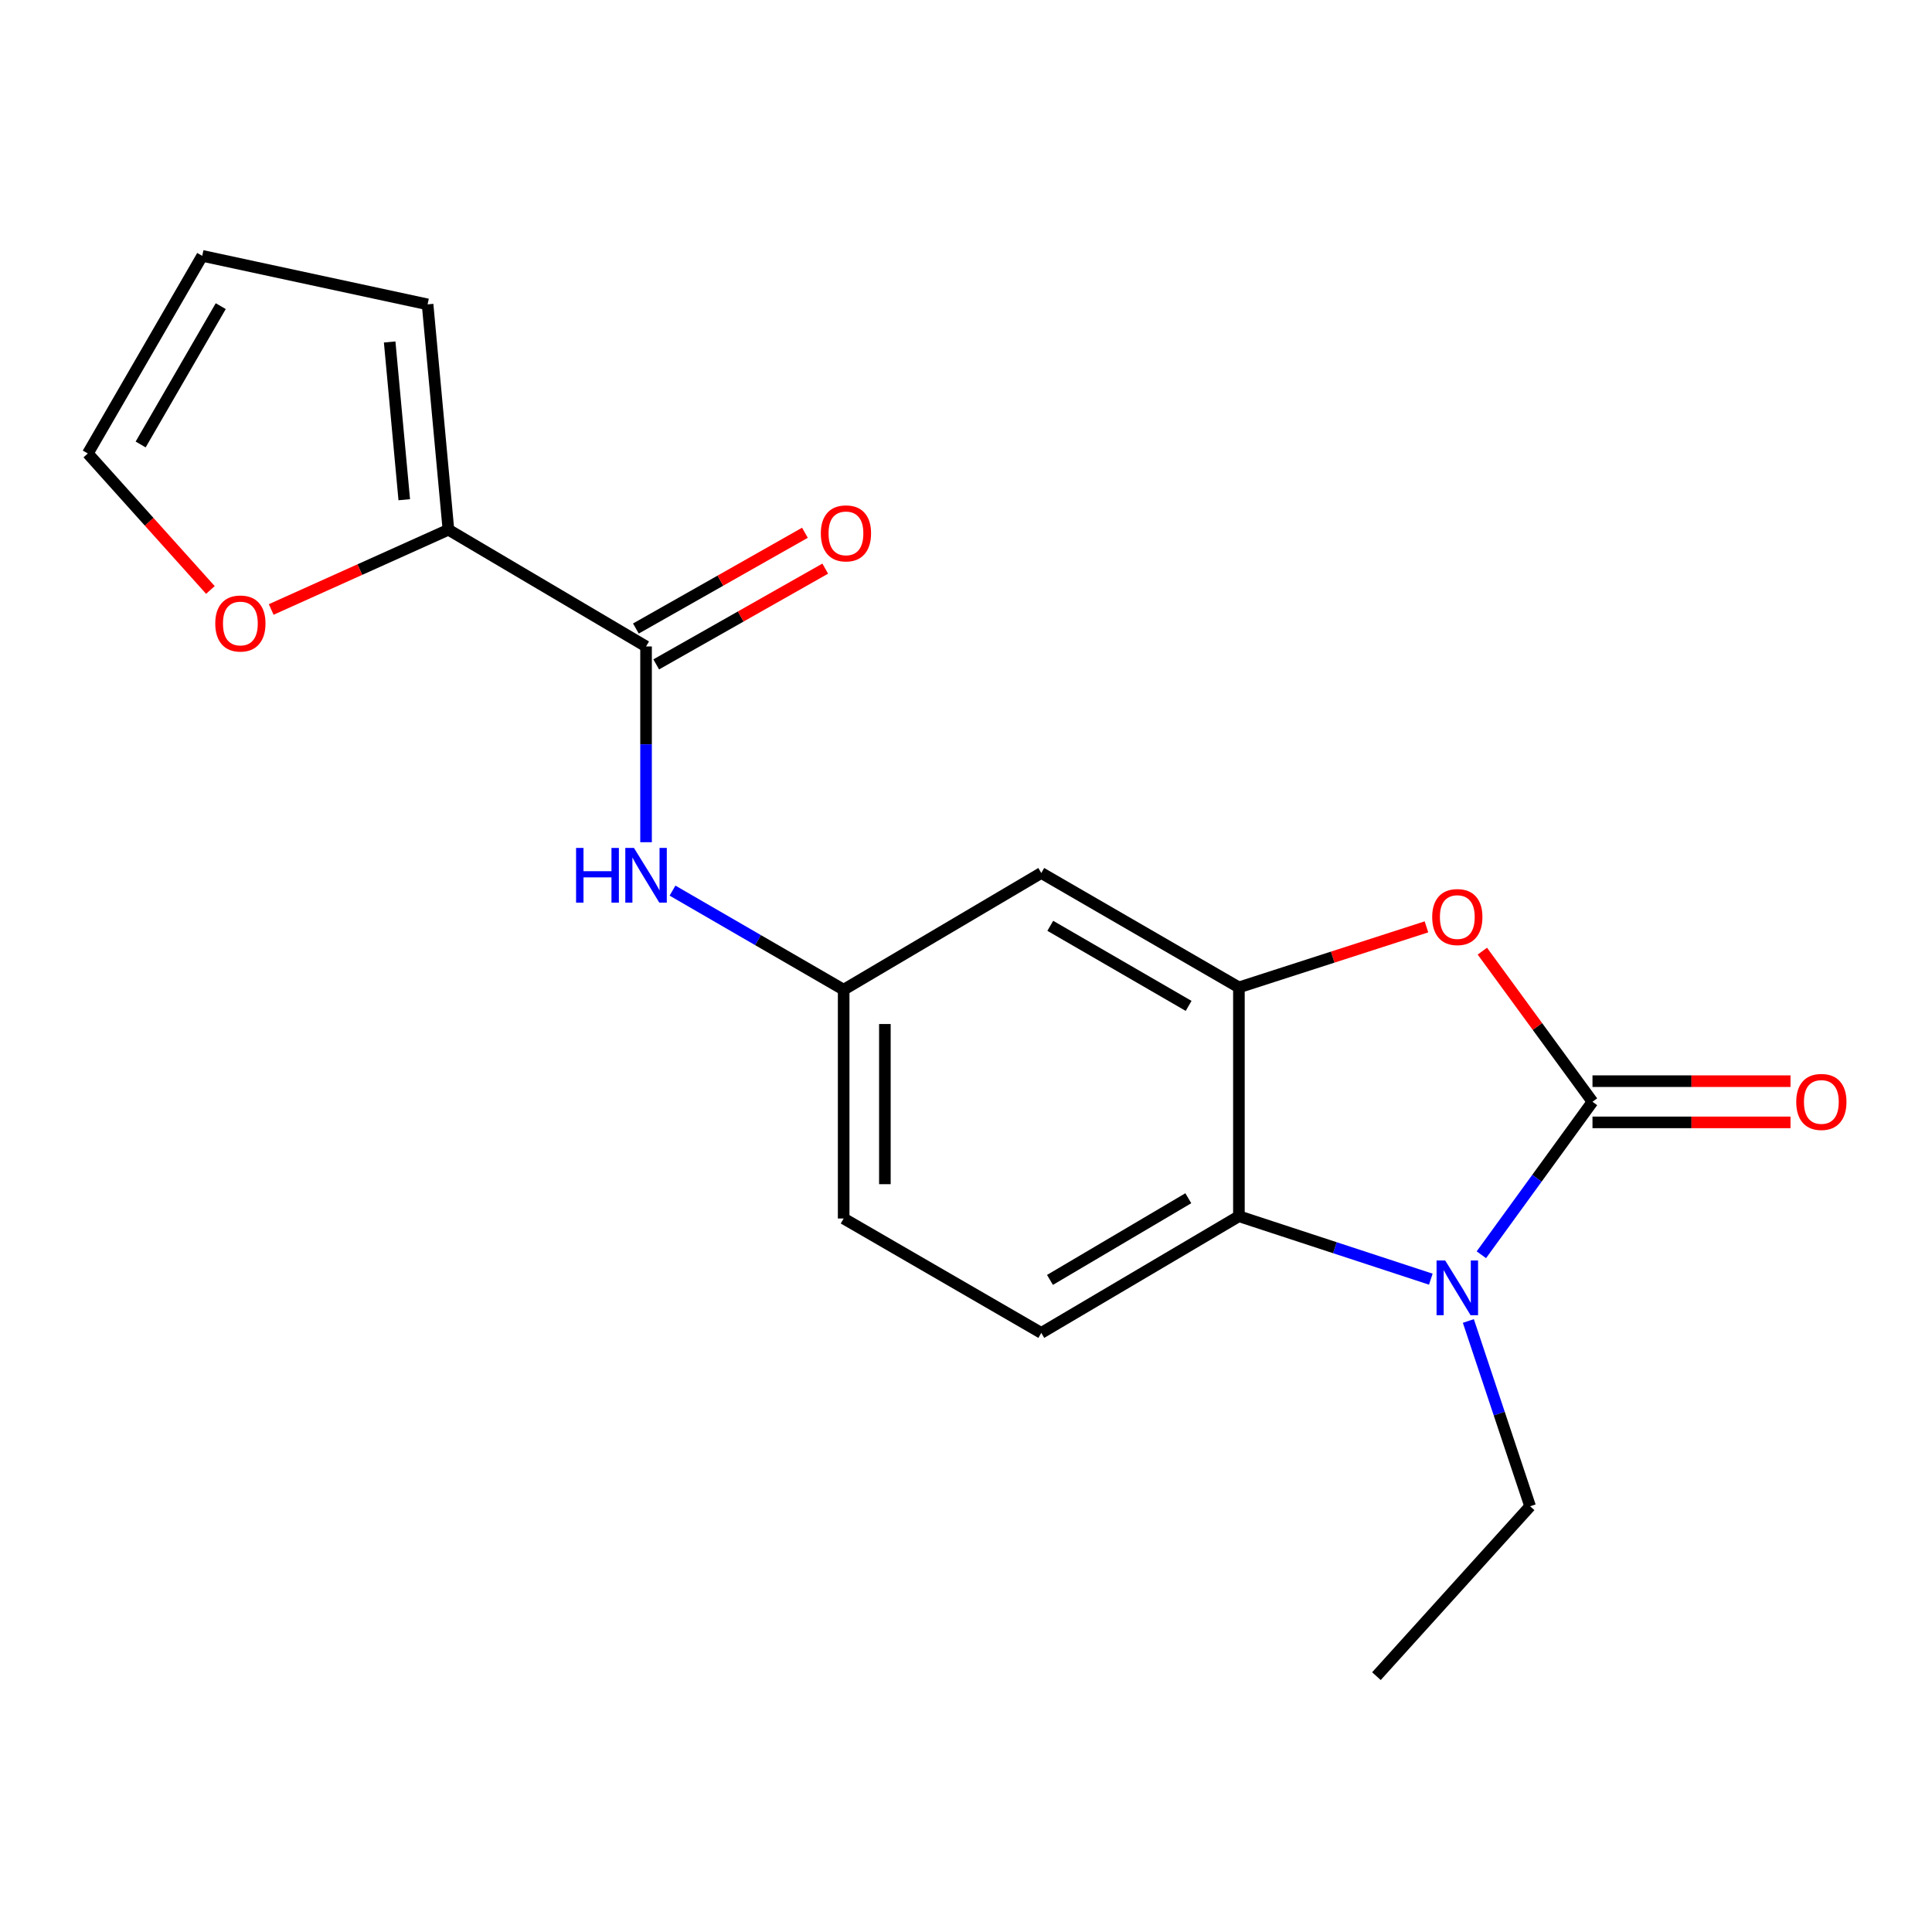 <?xml version='1.0' encoding='iso-8859-1'?>
<svg version='1.1' baseProfile='full'
              xmlns='http://www.w3.org/2000/svg'
                      xmlns:rdkit='http://www.rdkit.org/xml'
                      xmlns:xlink='http://www.w3.org/1999/xlink'
                  xml:space='preserve'
width='1000px' height='1000px' viewBox='0 0 1000 1000'>
<!-- END OF HEADER -->
<rect style='opacity:1.0;fill:#FFFFFF;stroke:none' width='1000' height='1000' x='0' y='0'> </rect>
<path class='bond-0' d='M 824.27,570.277 L 795.51,609.867' style='fill:none;fill-rule:evenodd;stroke:#000000;stroke-width:6px;stroke-linecap:butt;stroke-linejoin:miter;stroke-opacity:1' />
<path class='bond-0' d='M 795.51,609.867 L 766.75,649.458' style='fill:none;fill-rule:evenodd;stroke:#0000FF;stroke-width:6px;stroke-linecap:butt;stroke-linejoin:miter;stroke-opacity:1' />
<path class='bond-1' d='M 824.27,570.277 L 795.766,531.294' style='fill:none;fill-rule:evenodd;stroke:#000000;stroke-width:6px;stroke-linecap:butt;stroke-linejoin:miter;stroke-opacity:1' />
<path class='bond-1' d='M 795.766,531.294 L 767.261,492.311' style='fill:none;fill-rule:evenodd;stroke:#FF0000;stroke-width:6px;stroke-linecap:butt;stroke-linejoin:miter;stroke-opacity:1' />
<path class='bond-9' d='M 824.27,580.944 L 875.519,580.944' style='fill:none;fill-rule:evenodd;stroke:#000000;stroke-width:6px;stroke-linecap:butt;stroke-linejoin:miter;stroke-opacity:1' />
<path class='bond-9' d='M 875.519,580.944 L 926.768,580.944' style='fill:none;fill-rule:evenodd;stroke:#FF0000;stroke-width:6px;stroke-linecap:butt;stroke-linejoin:miter;stroke-opacity:1' />
<path class='bond-9' d='M 824.27,559.609 L 875.519,559.609' style='fill:none;fill-rule:evenodd;stroke:#000000;stroke-width:6px;stroke-linecap:butt;stroke-linejoin:miter;stroke-opacity:1' />
<path class='bond-9' d='M 875.519,559.609 L 926.768,559.609' style='fill:none;fill-rule:evenodd;stroke:#FF0000;stroke-width:6px;stroke-linecap:butt;stroke-linejoin:miter;stroke-opacity:1' />
<path class='bond-3' d='M 740.587,662.096 L 690.923,645.807' style='fill:none;fill-rule:evenodd;stroke:#0000FF;stroke-width:6px;stroke-linecap:butt;stroke-linejoin:miter;stroke-opacity:1' />
<path class='bond-3' d='M 690.923,645.807 L 641.259,629.518' style='fill:none;fill-rule:evenodd;stroke:#000000;stroke-width:6px;stroke-linecap:butt;stroke-linejoin:miter;stroke-opacity:1' />
<path class='bond-17' d='M 760.015,683.733 L 775.998,731.685' style='fill:none;fill-rule:evenodd;stroke:#0000FF;stroke-width:6px;stroke-linecap:butt;stroke-linejoin:miter;stroke-opacity:1' />
<path class='bond-17' d='M 775.998,731.685 L 791.982,779.637' style='fill:none;fill-rule:evenodd;stroke:#000000;stroke-width:6px;stroke-linecap:butt;stroke-linejoin:miter;stroke-opacity:1' />
<path class='bond-2' d='M 738.332,479.741 L 689.796,495.406' style='fill:none;fill-rule:evenodd;stroke:#FF0000;stroke-width:6px;stroke-linecap:butt;stroke-linejoin:miter;stroke-opacity:1' />
<path class='bond-2' d='M 689.796,495.406 L 641.259,511.071' style='fill:none;fill-rule:evenodd;stroke:#000000;stroke-width:6px;stroke-linecap:butt;stroke-linejoin:miter;stroke-opacity:1' />
<path class='bond-7' d='M 641.259,511.071 L 538.967,451.853' style='fill:none;fill-rule:evenodd;stroke:#000000;stroke-width:6px;stroke-linecap:butt;stroke-linejoin:miter;stroke-opacity:1' />
<path class='bond-7' d='M 615.226,520.653 L 543.622,479.2' style='fill:none;fill-rule:evenodd;stroke:#000000;stroke-width:6px;stroke-linecap:butt;stroke-linejoin:miter;stroke-opacity:1' />
<path class='bond-19' d='M 641.259,511.071 L 641.259,629.518' style='fill:none;fill-rule:evenodd;stroke:#000000;stroke-width:6px;stroke-linecap:butt;stroke-linejoin:miter;stroke-opacity:1' />
<path class='bond-8' d='M 641.259,629.518 L 538.967,689.909' style='fill:none;fill-rule:evenodd;stroke:#000000;stroke-width:6px;stroke-linecap:butt;stroke-linejoin:miter;stroke-opacity:1' />
<path class='bond-8' d='M 615.069,620.204 L 543.464,662.478' style='fill:none;fill-rule:evenodd;stroke:#000000;stroke-width:6px;stroke-linecap:butt;stroke-linejoin:miter;stroke-opacity:1' />
<path class='bond-4' d='M 334.396,334.603 L 334.396,385.266' style='fill:none;fill-rule:evenodd;stroke:#000000;stroke-width:6px;stroke-linecap:butt;stroke-linejoin:miter;stroke-opacity:1' />
<path class='bond-4' d='M 334.396,385.266 L 334.396,435.929' style='fill:none;fill-rule:evenodd;stroke:#0000FF;stroke-width:6px;stroke-linecap:butt;stroke-linejoin:miter;stroke-opacity:1' />
<path class='bond-5' d='M 334.396,334.603 L 232.104,274.188' style='fill:none;fill-rule:evenodd;stroke:#000000;stroke-width:6px;stroke-linecap:butt;stroke-linejoin:miter;stroke-opacity:1' />
<path class='bond-13' d='M 339.654,343.885 L 383.4,319.102' style='fill:none;fill-rule:evenodd;stroke:#000000;stroke-width:6px;stroke-linecap:butt;stroke-linejoin:miter;stroke-opacity:1' />
<path class='bond-13' d='M 383.4,319.102 L 427.146,294.32' style='fill:none;fill-rule:evenodd;stroke:#FF0000;stroke-width:6px;stroke-linecap:butt;stroke-linejoin:miter;stroke-opacity:1' />
<path class='bond-13' d='M 329.138,325.321 L 372.884,300.539' style='fill:none;fill-rule:evenodd;stroke:#000000;stroke-width:6px;stroke-linecap:butt;stroke-linejoin:miter;stroke-opacity:1' />
<path class='bond-13' d='M 372.884,300.539 L 416.63,275.756' style='fill:none;fill-rule:evenodd;stroke:#FF0000;stroke-width:6px;stroke-linecap:butt;stroke-linejoin:miter;stroke-opacity:1' />
<path class='bond-10' d='M 232.104,274.188 L 186.238,294.826' style='fill:none;fill-rule:evenodd;stroke:#000000;stroke-width:6px;stroke-linecap:butt;stroke-linejoin:miter;stroke-opacity:1' />
<path class='bond-10' d='M 186.238,294.826 L 140.372,315.465' style='fill:none;fill-rule:evenodd;stroke:#FF0000;stroke-width:6px;stroke-linecap:butt;stroke-linejoin:miter;stroke-opacity:1' />
<path class='bond-12' d='M 232.104,274.188 L 221.318,157.542' style='fill:none;fill-rule:evenodd;stroke:#000000;stroke-width:6px;stroke-linecap:butt;stroke-linejoin:miter;stroke-opacity:1' />
<path class='bond-12' d='M 209.242,258.656 L 201.691,177.004' style='fill:none;fill-rule:evenodd;stroke:#000000;stroke-width:6px;stroke-linecap:butt;stroke-linejoin:miter;stroke-opacity:1' />
<path class='bond-6' d='M 348.091,460.979 L 392.383,486.623' style='fill:none;fill-rule:evenodd;stroke:#0000FF;stroke-width:6px;stroke-linecap:butt;stroke-linejoin:miter;stroke-opacity:1' />
<path class='bond-6' d='M 392.383,486.623 L 436.676,512.268' style='fill:none;fill-rule:evenodd;stroke:#000000;stroke-width:6px;stroke-linecap:butt;stroke-linejoin:miter;stroke-opacity:1' />
<path class='bond-11' d='M 538.967,451.853 L 436.676,512.268' style='fill:none;fill-rule:evenodd;stroke:#000000;stroke-width:6px;stroke-linecap:butt;stroke-linejoin:miter;stroke-opacity:1' />
<path class='bond-16' d='M 538.967,689.909 L 436.676,630.692' style='fill:none;fill-rule:evenodd;stroke:#000000;stroke-width:6px;stroke-linecap:butt;stroke-linejoin:miter;stroke-opacity:1' />
<path class='bond-14' d='M 108.905,305.369 L 77.18,270.043' style='fill:none;fill-rule:evenodd;stroke:#FF0000;stroke-width:6px;stroke-linecap:butt;stroke-linejoin:miter;stroke-opacity:1' />
<path class='bond-14' d='M 77.18,270.043 L 45.455,234.717' style='fill:none;fill-rule:evenodd;stroke:#000000;stroke-width:6px;stroke-linecap:butt;stroke-linejoin:miter;stroke-opacity:1' />
<path class='bond-20' d='M 436.676,512.268 L 436.676,630.692' style='fill:none;fill-rule:evenodd;stroke:#000000;stroke-width:6px;stroke-linecap:butt;stroke-linejoin:miter;stroke-opacity:1' />
<path class='bond-20' d='M 458.011,530.031 L 458.011,612.928' style='fill:none;fill-rule:evenodd;stroke:#000000;stroke-width:6px;stroke-linecap:butt;stroke-linejoin:miter;stroke-opacity:1' />
<path class='bond-15' d='M 221.318,157.542 L 104.672,132.426' style='fill:none;fill-rule:evenodd;stroke:#000000;stroke-width:6px;stroke-linecap:butt;stroke-linejoin:miter;stroke-opacity:1' />
<path class='bond-21' d='M 45.455,234.717 L 104.672,132.426' style='fill:none;fill-rule:evenodd;stroke:#000000;stroke-width:6px;stroke-linecap:butt;stroke-linejoin:miter;stroke-opacity:1' />
<path class='bond-21' d='M 72.802,230.063 L 114.254,158.459' style='fill:none;fill-rule:evenodd;stroke:#000000;stroke-width:6px;stroke-linecap:butt;stroke-linejoin:miter;stroke-opacity:1' />
<path class='bond-18' d='M 791.982,779.637 L 712.437,867.574' style='fill:none;fill-rule:evenodd;stroke:#000000;stroke-width:6px;stroke-linecap:butt;stroke-linejoin:miter;stroke-opacity:1' />
<path  class='atom-1' d='M 748.042 652.434
L 757.322 667.434
Q 758.242 668.914, 759.722 671.594
Q 761.202 674.274, 761.282 674.434
L 761.282 652.434
L 765.042 652.434
L 765.042 680.754
L 761.162 680.754
L 751.202 664.354
Q 750.042 662.434, 748.802 660.234
Q 747.602 658.034, 747.242 657.354
L 747.242 680.754
L 743.562 680.754
L 743.562 652.434
L 748.042 652.434
' fill='#0000FF'/>
<path  class='atom-2' d='M 741.302 474.667
Q 741.302 467.867, 744.662 464.067
Q 748.022 460.267, 754.302 460.267
Q 760.582 460.267, 763.942 464.067
Q 767.302 467.867, 767.302 474.667
Q 767.302 481.547, 763.902 485.467
Q 760.502 489.347, 754.302 489.347
Q 748.062 489.347, 744.662 485.467
Q 741.302 481.587, 741.302 474.667
M 754.302 486.147
Q 758.622 486.147, 760.942 483.267
Q 763.302 480.347, 763.302 474.667
Q 763.302 469.107, 760.942 466.307
Q 758.622 463.467, 754.302 463.467
Q 749.982 463.467, 747.622 466.267
Q 745.302 469.067, 745.302 474.667
Q 745.302 480.387, 747.622 483.267
Q 749.982 486.147, 754.302 486.147
' fill='#FF0000'/>
<path  class='atom-7' d='M 298.176 438.89
L 302.016 438.89
L 302.016 450.93
L 316.496 450.93
L 316.496 438.89
L 320.336 438.89
L 320.336 467.21
L 316.496 467.21
L 316.496 454.13
L 302.016 454.13
L 302.016 467.21
L 298.176 467.21
L 298.176 438.89
' fill='#0000FF'/>
<path  class='atom-7' d='M 328.136 438.89
L 337.416 453.89
Q 338.336 455.37, 339.816 458.05
Q 341.296 460.73, 341.376 460.89
L 341.376 438.89
L 345.136 438.89
L 345.136 467.21
L 341.256 467.21
L 331.296 450.81
Q 330.136 448.89, 328.896 446.69
Q 327.696 444.49, 327.336 443.81
L 327.336 467.21
L 323.656 467.21
L 323.656 438.89
L 328.136 438.89
' fill='#0000FF'/>
<path  class='atom-10' d='M 929.729 570.357
Q 929.729 563.557, 933.089 559.757
Q 936.449 555.957, 942.729 555.957
Q 949.009 555.957, 952.369 559.757
Q 955.729 563.557, 955.729 570.357
Q 955.729 577.237, 952.329 581.157
Q 948.929 585.037, 942.729 585.037
Q 936.489 585.037, 933.089 581.157
Q 929.729 577.277, 929.729 570.357
M 942.729 581.837
Q 947.049 581.837, 949.369 578.957
Q 951.729 576.037, 951.729 570.357
Q 951.729 564.797, 949.369 561.997
Q 947.049 559.157, 942.729 559.157
Q 938.409 559.157, 936.049 561.957
Q 933.729 564.757, 933.729 570.357
Q 933.729 576.077, 936.049 578.957
Q 938.409 581.837, 942.729 581.837
' fill='#FF0000'/>
<path  class='atom-11' d='M 111.419 322.723
Q 111.419 315.923, 114.779 312.123
Q 118.139 308.323, 124.419 308.323
Q 130.699 308.323, 134.059 312.123
Q 137.419 315.923, 137.419 322.723
Q 137.419 329.603, 134.019 333.523
Q 130.619 337.403, 124.419 337.403
Q 118.179 337.403, 114.779 333.523
Q 111.419 329.643, 111.419 322.723
M 124.419 334.203
Q 128.739 334.203, 131.059 331.323
Q 133.419 328.403, 133.419 322.723
Q 133.419 317.163, 131.059 314.363
Q 128.739 311.523, 124.419 311.523
Q 120.099 311.523, 117.739 314.323
Q 115.419 317.123, 115.419 322.723
Q 115.419 328.443, 117.739 331.323
Q 120.099 334.203, 124.419 334.203
' fill='#FF0000'/>
<path  class='atom-14' d='M 424.861 276.07
Q 424.861 269.27, 428.221 265.47
Q 431.581 261.67, 437.861 261.67
Q 444.141 261.67, 447.501 265.47
Q 450.861 269.27, 450.861 276.07
Q 450.861 282.95, 447.461 286.87
Q 444.061 290.75, 437.861 290.75
Q 431.621 290.75, 428.221 286.87
Q 424.861 282.99, 424.861 276.07
M 437.861 287.55
Q 442.181 287.55, 444.501 284.67
Q 446.861 281.75, 446.861 276.07
Q 446.861 270.51, 444.501 267.71
Q 442.181 264.87, 437.861 264.87
Q 433.541 264.87, 431.181 267.67
Q 428.861 270.47, 428.861 276.07
Q 428.861 281.79, 431.181 284.67
Q 433.541 287.55, 437.861 287.55
' fill='#FF0000'/>
</svg>
